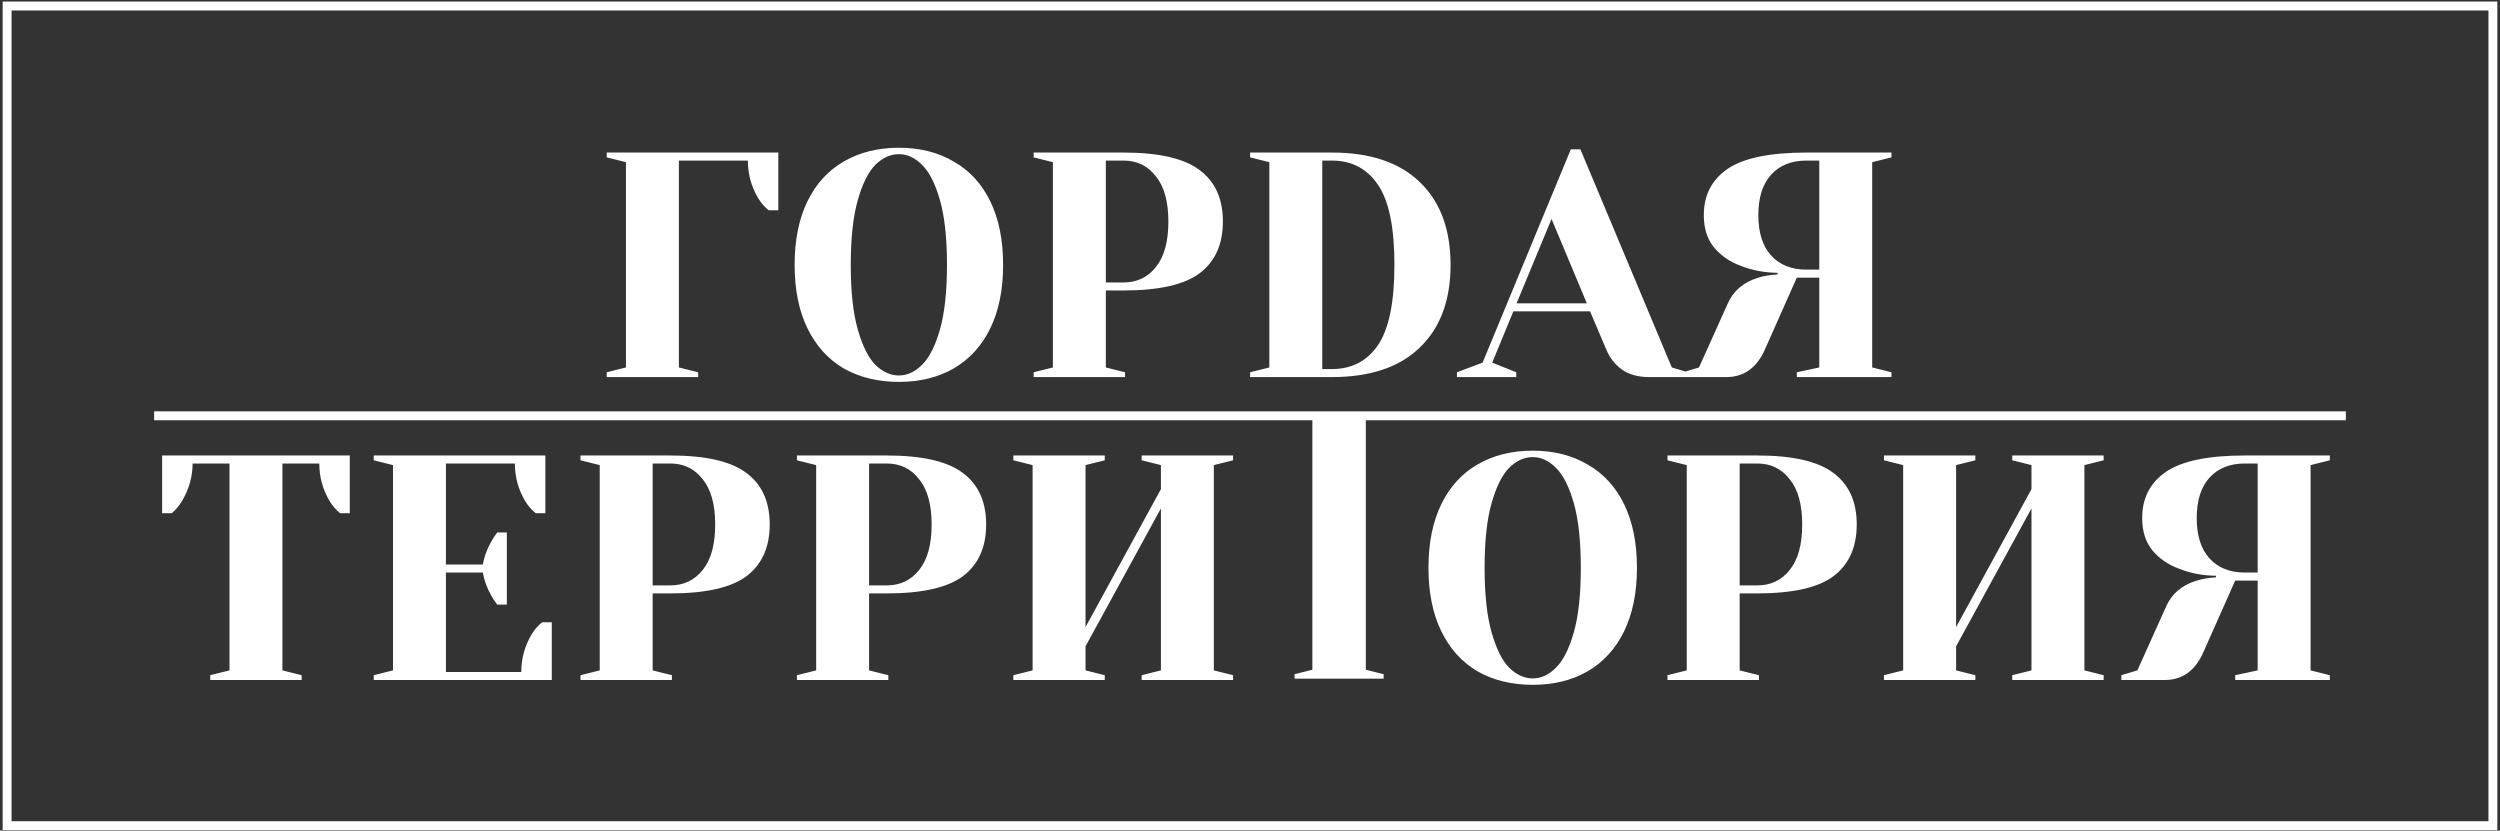 <?xml version="1.0" encoding="UTF-8"?> <svg xmlns="http://www.w3.org/2000/svg" width="304" height="101" viewBox="0 0 304 101" fill="none"><rect x="0" y="0" width="304" height="101" fill="#333333" stroke="none"/><g clip-path="url(#clip0_3017_8330)"><path fill-rule="evenodd" clip-rule="evenodd" d="M1.406 1.269H302.594V99.859H1.406V1.269ZM0.322 0.186H1.406H302.594H303.677V1.269V99.859V100.943H302.594H1.406H0.322V99.859V1.269V0.186ZM76.118 44.683L73.778 45.268V45.853H84.894V45.268L82.553 44.683V19.526H90.939C90.939 21.164 91.355 22.685 92.187 24.089C92.551 24.687 92.98 25.181 93.474 25.571H94.644V18.551H73.778V19.136L76.118 19.721V44.683ZM102.594 44.8C104.518 45.892 106.754 46.438 109.302 46.438C111.85 46.438 114.074 45.892 115.972 44.8C117.896 43.682 119.378 42.056 120.418 39.924C121.458 37.792 121.978 35.218 121.978 32.202C121.978 29.186 121.458 26.611 120.418 24.479C119.378 22.347 117.896 20.735 115.972 19.643C114.074 18.525 111.85 17.966 109.302 17.966C106.754 17.966 104.518 18.525 102.594 19.643C100.696 20.735 99.227 22.347 98.186 24.479C97.146 26.611 96.626 29.186 96.626 32.202C96.626 35.218 97.146 37.792 98.186 39.924C99.227 42.056 100.696 43.682 102.594 44.8ZM112.11 44.371C111.252 45.229 110.316 45.658 109.302 45.658C108.288 45.658 107.339 45.229 106.455 44.371C105.597 43.513 104.882 42.083 104.31 40.08C103.738 38.078 103.452 35.452 103.452 32.202C103.452 28.952 103.738 26.325 104.31 24.323C104.882 22.321 105.597 20.891 106.455 20.033C107.339 19.175 108.288 18.746 109.302 18.746C110.316 18.746 111.252 19.175 112.11 20.033C112.994 20.891 113.723 22.321 114.295 24.323C114.867 26.325 115.153 28.952 115.153 32.202C115.153 35.452 114.867 38.078 114.295 40.08C113.723 42.083 112.994 43.513 112.11 44.371ZM128.033 44.683L125.693 45.268V45.853H136.808V45.268L134.468 44.683V35.322H136.613C140.93 35.322 144.024 34.62 145.896 33.216C147.768 31.786 148.704 29.693 148.704 26.936C148.704 24.18 147.768 22.1 145.896 20.696C144.024 19.266 140.93 18.551 136.613 18.551H125.693V19.136L128.033 19.721V44.683ZM140.553 32.475C139.565 33.723 138.251 34.347 136.613 34.347H134.468V19.526H136.613C138.251 19.526 139.565 20.163 140.553 21.437C141.567 22.685 142.074 24.518 142.074 26.936C142.074 29.381 141.567 31.227 140.553 32.475ZM154.352 44.683L152.012 45.268V45.853H161.958C166.612 45.853 170.174 44.657 172.644 42.264C175.14 39.872 176.389 36.518 176.389 32.202C176.389 27.886 175.14 24.531 172.644 22.139C170.174 19.747 166.612 18.551 161.958 18.551H152.012V19.136L154.352 19.721V44.683ZM167.574 41.953C166.248 43.903 164.376 44.878 161.958 44.878H160.787V19.526H161.958C164.376 19.526 166.248 20.514 167.574 22.49C168.9 24.44 169.563 27.677 169.563 32.202C169.563 36.726 168.9 39.976 167.574 41.953ZM180.283 44.098L177.163 45.268V45.853H184.378V45.268L181.453 44.098L184.027 37.857H193.349L195.338 42.538C195.754 43.526 196.391 44.332 197.249 44.956C198.107 45.554 199.212 45.853 200.564 45.853H204.647H205.245H209.913C212.045 45.853 213.605 44.748 214.593 42.538L218.493 33.762H221.224V44.683L218.493 45.268V45.853H229.999V45.268L227.659 44.683V19.721L229.999 19.136V18.551H219.663C215.217 18.551 212.019 19.214 210.069 20.54C208.145 21.866 207.183 23.738 207.183 26.156C207.183 27.768 207.599 29.082 208.431 30.096C209.289 31.11 210.368 31.851 211.668 32.319C213.02 32.865 214.515 33.151 216.153 33.177V33.372C215.217 33.424 214.398 33.567 213.696 33.801C211.98 34.347 210.784 35.374 210.108 36.882L206.597 44.683L204.946 45.178L203.294 44.683L192.179 18.161H191.009L180.283 44.098ZM192.959 36.882H184.417L188.668 26.624L192.959 36.882ZM219.663 19.526H221.224V32.787H219.663C217.843 32.787 216.413 32.215 215.373 31.071C214.333 29.927 213.813 28.288 213.813 26.156C213.813 24.024 214.333 22.386 215.373 21.242C216.413 20.098 217.843 19.526 219.663 19.526ZM25.566 82.104L27.906 81.519V56.362H23.421C23.421 57.948 22.992 59.469 22.134 60.925C21.77 61.523 21.354 62.017 20.886 62.407H19.715V55.387H42.532V62.407H41.362C40.868 62.017 40.439 61.523 40.075 60.925C39.243 59.521 38.827 58 38.827 56.362H34.341V81.519L36.682 82.104V82.689H25.566V82.104ZM45.448 82.104L47.788 81.519V56.557L45.448 55.972V55.387H66.315V62.407H65.144C64.65 62.017 64.221 61.523 63.857 60.925C63.025 59.521 62.609 58 62.609 56.362H54.224V68.648H58.709C58.891 67.66 59.229 66.737 59.723 65.879C59.931 65.489 60.178 65.112 60.464 64.748H61.634V73.523H60.464C60.178 73.159 59.931 72.782 59.723 72.392C59.229 71.534 58.891 70.611 58.709 69.623H54.224V81.714H63.389C63.389 80.076 63.805 78.555 64.638 77.15C65.001 76.552 65.43 76.058 65.925 75.668H67.095V82.689H45.448V82.104ZM70.587 82.104L72.927 81.519V56.557L70.587 55.972V55.387H81.507C85.824 55.387 88.918 56.102 90.79 57.532C92.662 58.936 93.598 61.016 93.598 63.772C93.598 66.529 92.662 68.622 90.79 70.052C88.918 71.456 85.824 72.158 81.507 72.158H79.362V81.519L81.702 82.104V82.689H70.587V82.104ZM81.507 71.183C83.145 71.183 84.459 70.559 85.447 69.311C86.461 68.063 86.968 66.217 86.968 63.772C86.968 61.354 86.461 59.521 85.447 58.273C84.459 56.999 83.145 56.362 81.507 56.362H79.362V71.183H81.507ZM96.906 82.104L99.246 81.519V56.557L96.906 55.972V55.387H107.827C112.143 55.387 115.237 56.102 117.109 57.532C118.981 58.936 119.918 61.016 119.918 63.772C119.918 66.529 118.981 68.622 117.109 70.052C115.237 71.456 112.143 72.158 107.827 72.158H105.682V81.519L108.022 82.104V82.689H96.906V82.104ZM107.827 71.183C109.465 71.183 110.778 70.559 111.766 69.311C112.78 68.063 113.287 66.217 113.287 63.772C113.287 61.354 112.78 59.521 111.766 58.273C110.778 56.999 109.465 56.362 107.827 56.362H105.682V71.183H107.827ZM123.225 82.689V82.104L125.565 81.519V56.557L123.225 55.972V55.387H134.341V55.972L132.001 56.557V76.253L141.166 59.482V56.557L138.826 55.972V55.387H149.942V55.972L147.602 56.557V81.519L149.942 82.104V82.689H138.826V82.104L141.166 81.519V61.822L132.001 78.594V81.519L134.341 82.104V82.689H123.225ZM179.668 81.636C181.592 82.728 183.828 83.274 186.377 83.274C188.925 83.274 191.148 82.728 193.046 81.636C194.97 80.518 196.452 78.892 197.492 76.76C198.533 74.628 199.053 72.054 199.053 69.038C199.053 66.022 198.533 63.447 197.492 61.315C196.452 59.183 194.97 57.571 193.046 56.479C191.148 55.361 188.925 54.802 186.377 54.802C183.828 54.802 181.592 55.361 179.668 56.479C177.77 57.571 176.301 59.183 175.261 61.315C174.221 63.447 173.701 66.022 173.701 69.038C173.701 72.054 174.221 74.628 175.261 76.76C176.301 78.892 177.77 80.518 179.668 81.636ZM189.185 81.207C188.327 82.065 187.391 82.494 186.377 82.494C185.363 82.494 184.413 82.065 183.529 81.207C182.671 80.349 181.956 78.918 181.384 76.916C180.812 74.914 180.526 72.288 180.526 69.038C180.526 65.788 180.812 63.161 181.384 61.159C181.956 59.157 182.671 57.727 183.529 56.869C184.413 56.011 185.363 55.582 186.377 55.582C187.391 55.582 188.327 56.011 189.185 56.869C190.069 57.727 190.797 59.157 191.369 61.159C191.941 63.161 192.227 65.788 192.227 69.038C192.227 72.288 191.941 74.914 191.369 76.916C190.797 78.918 190.069 80.349 189.185 81.207ZM205.107 81.519L202.767 82.104V82.689H213.883V82.104L211.543 81.519V72.158H213.688C218.004 72.158 221.098 71.456 222.97 70.052C224.843 68.622 225.779 66.529 225.779 63.772C225.779 61.016 224.843 58.936 222.97 57.532C221.098 56.102 218.004 55.387 213.688 55.387H202.767V55.972L205.107 56.557V81.519ZM217.627 69.311C216.639 70.559 215.326 71.183 213.688 71.183H211.543V56.362H213.688C215.326 56.362 216.639 56.999 217.627 58.273C218.641 59.521 219.148 61.354 219.148 63.772C219.148 66.217 218.641 68.063 217.627 69.311ZM229.086 82.104V82.689H240.202V82.104L237.862 81.519V78.594L247.028 61.822V81.519L244.687 82.104V82.689H255.803V82.104L253.463 81.519V56.557L255.803 55.972V55.387H244.687V55.972L247.028 56.557V59.482L237.862 76.253V56.557L240.202 55.972V55.387H229.086V55.972L231.426 56.557V81.519L229.086 82.104ZM259.905 81.519L257.954 82.104V82.689H263.22C265.352 82.689 266.912 81.584 267.9 79.374L271.8 70.598H274.531V81.519L271.8 82.104V82.689H283.306V82.104L280.966 81.519V56.557L283.306 55.972V55.387H272.97C268.524 55.387 265.326 56.05 263.376 57.376C261.452 58.702 260.49 60.574 260.49 62.992C260.49 64.605 260.906 65.918 261.738 66.932C262.596 67.946 263.675 68.687 264.975 69.155C266.327 69.701 267.822 69.987 269.46 70.013V70.208C268.524 70.26 267.705 70.403 267.003 70.637C265.287 71.183 264.091 72.21 263.415 73.718L259.905 81.519ZM272.97 56.362H274.531V69.623H272.97C271.15 69.623 269.72 69.051 268.68 67.907C267.64 66.763 267.12 65.124 267.12 62.992C267.12 60.86 267.64 59.222 268.68 58.078C269.72 56.934 271.15 56.362 272.97 56.362ZM159.584 50.022H18.74V51.106H159.584V81.441L157.417 81.983V82.525L159.584 82.525H166.084L168.251 82.525V81.983L166.084 81.441V51.106H285.259V50.022H166.084H159.584Z" fill="white"></path></g><defs><clipPath id="clip0_3017_8330"><rect width="304" height="101" fill="white"></rect></clipPath></defs></svg> 